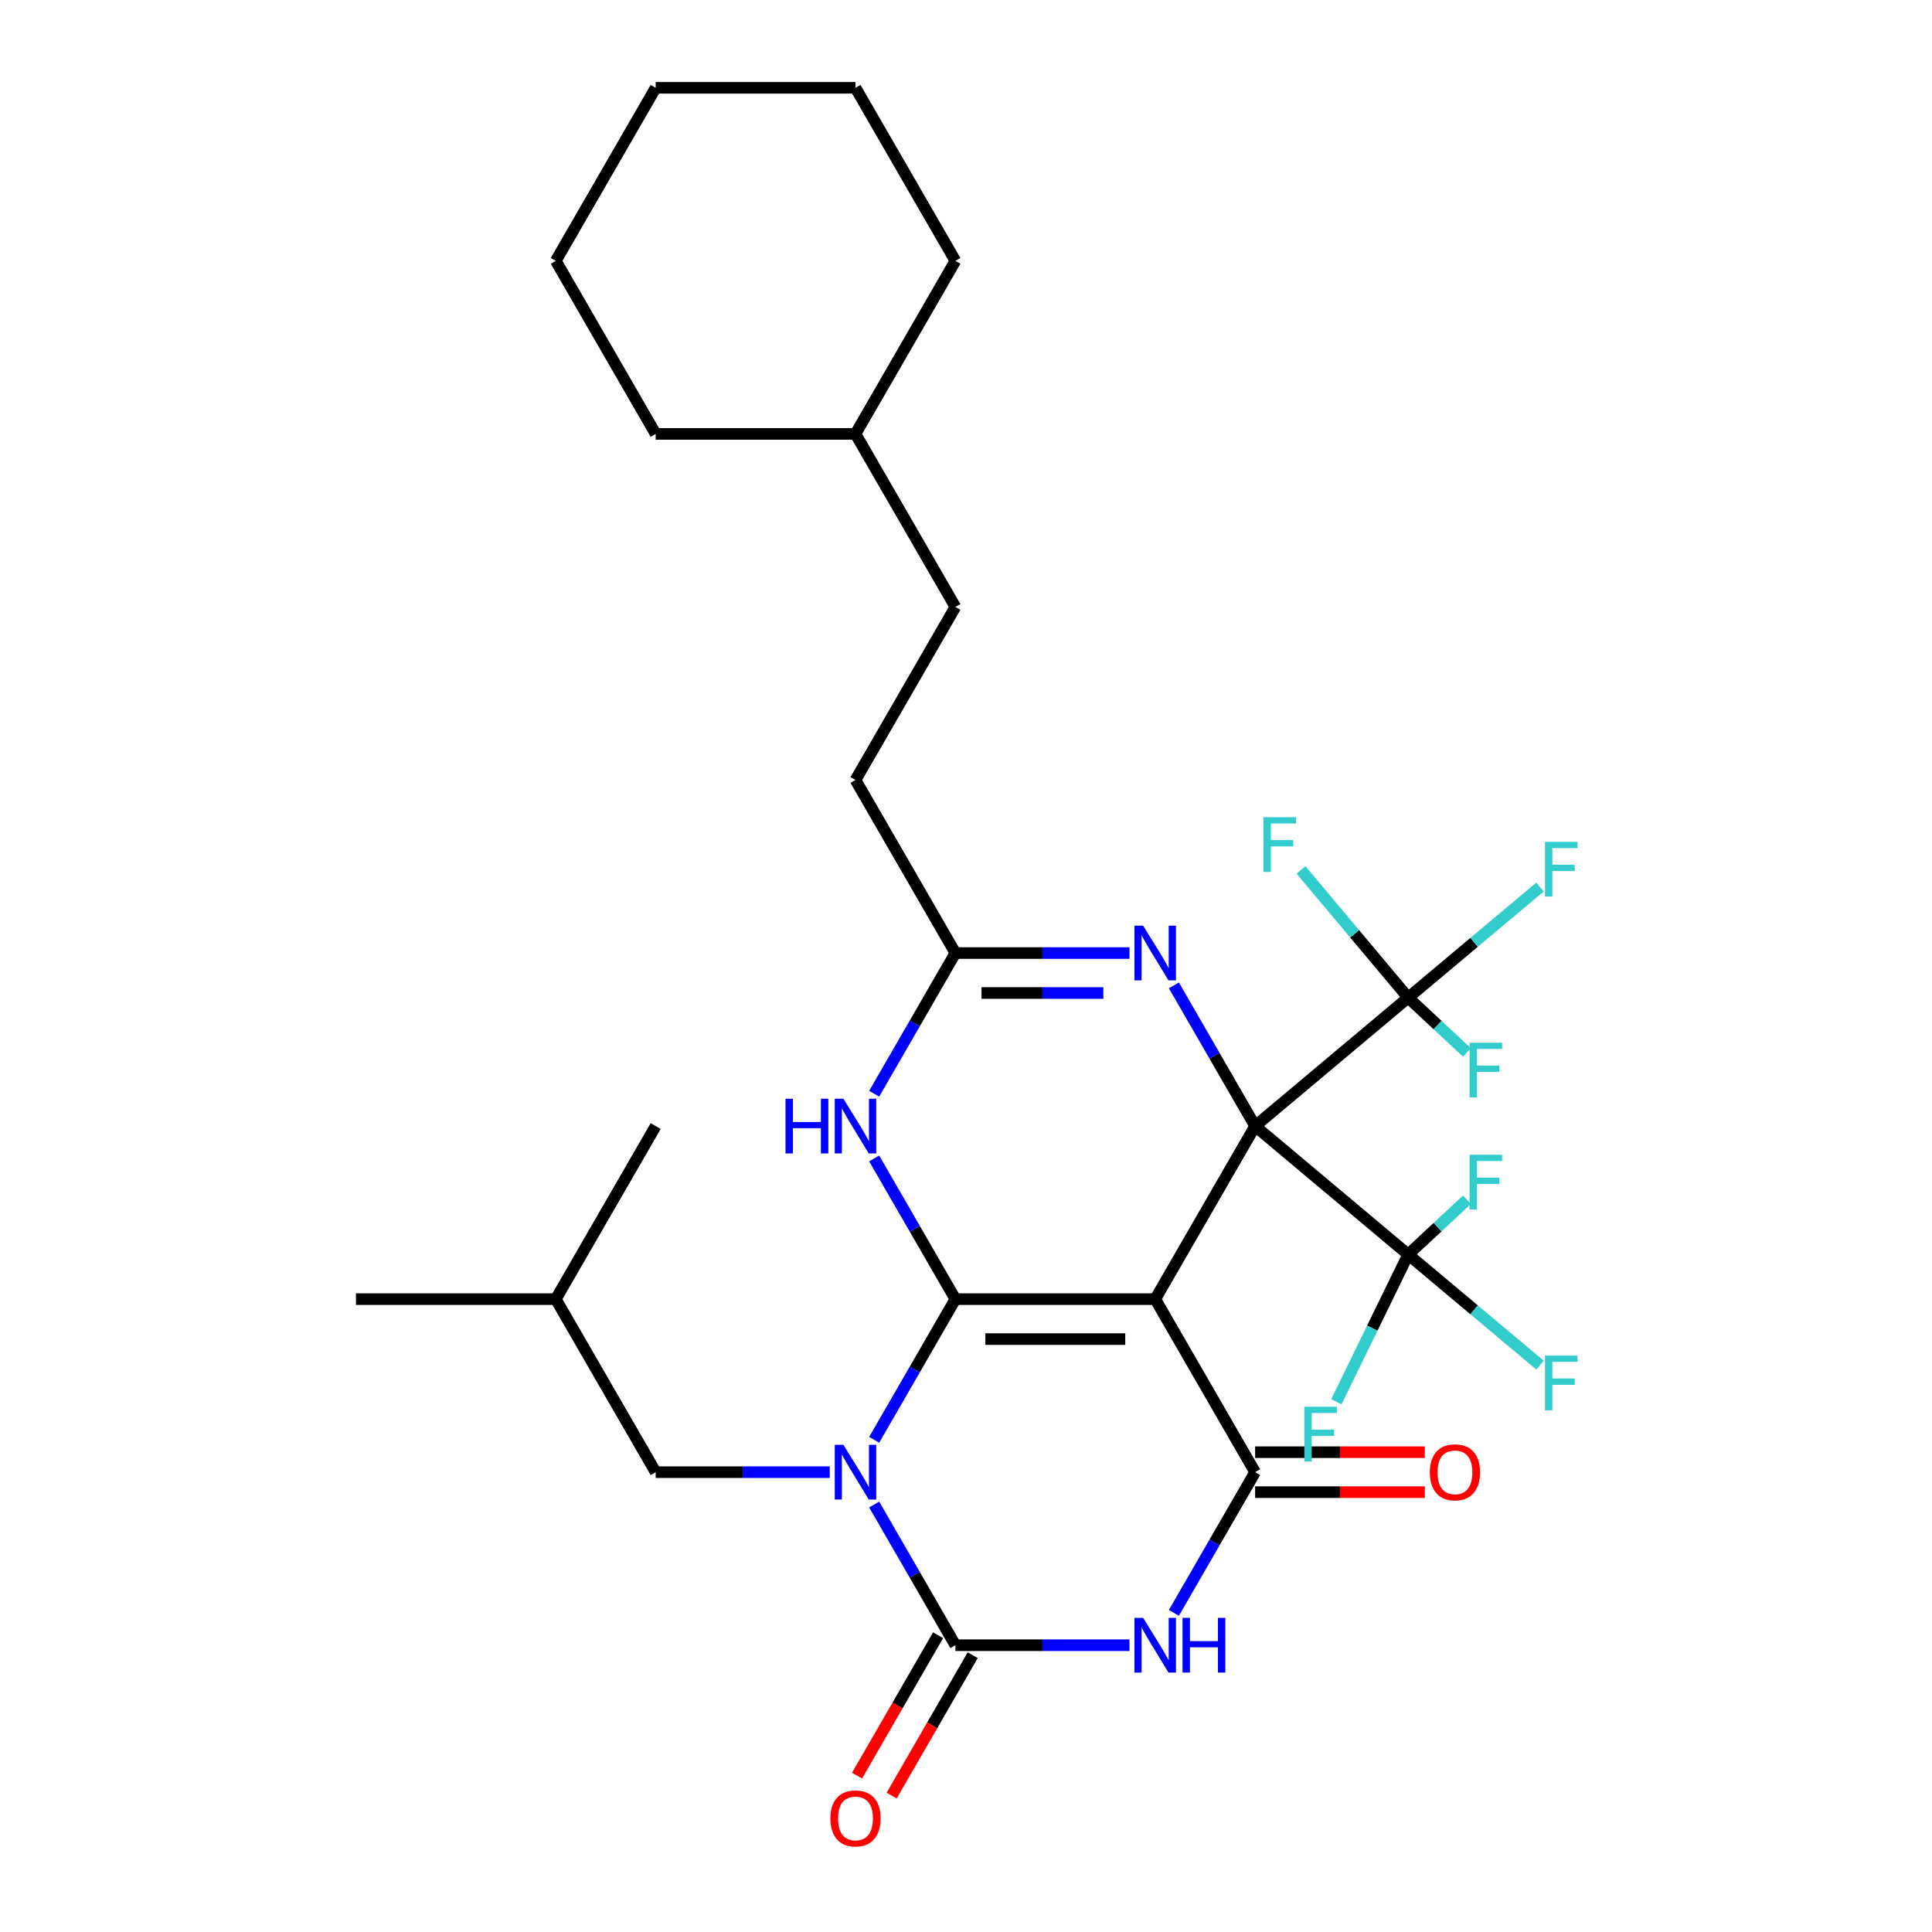 <?xml version='1.0' encoding='iso-8859-1'?>
<svg version='1.1' baseProfile='full'
              xmlns='http://www.w3.org/2000/svg'
                      xmlns:rdkit='http://www.rdkit.org/xml'
                      xmlns:xlink='http://www.w3.org/1999/xlink'
                  xml:space='preserve'
width='1000px' height='1000px' viewBox='0 0 1000 1000'>
<!-- END OF HEADER -->
<rect style='opacity:1.0;fill:#FFFFFF;stroke:none' width='1000' height='1000' x='0' y='0'> </rect>
<path class='bond-0' d='M 597.938,672.427 L 649.65,582.86' style='fill:none;fill-rule:evenodd;stroke:#000000;stroke-width:6px;stroke-linecap:butt;stroke-linejoin:miter;stroke-opacity:1' />
<path class='bond-1' d='M 597.938,672.427 L 494.514,672.427' style='fill:none;fill-rule:evenodd;stroke:#000000;stroke-width:6px;stroke-linecap:butt;stroke-linejoin:miter;stroke-opacity:1' />
<path class='bond-1' d='M 582.424,693.112 L 510.028,693.112' style='fill:none;fill-rule:evenodd;stroke:#000000;stroke-width:6px;stroke-linecap:butt;stroke-linejoin:miter;stroke-opacity:1' />
<path class='bond-4' d='M 597.938,672.427 L 649.65,761.995' style='fill:none;fill-rule:evenodd;stroke:#000000;stroke-width:6px;stroke-linecap:butt;stroke-linejoin:miter;stroke-opacity:1' />
<path class='bond-6' d='M 649.65,582.86 L 628.628,546.449' style='fill:none;fill-rule:evenodd;stroke:#000000;stroke-width:6px;stroke-linecap:butt;stroke-linejoin:miter;stroke-opacity:1' />
<path class='bond-6' d='M 628.628,546.449 L 607.606,510.038' style='fill:none;fill-rule:evenodd;stroke:#0000FF;stroke-width:6px;stroke-linecap:butt;stroke-linejoin:miter;stroke-opacity:1' />
<path class='bond-8' d='M 649.65,582.86 L 728.877,516.38' style='fill:none;fill-rule:evenodd;stroke:#000000;stroke-width:6px;stroke-linecap:butt;stroke-linejoin:miter;stroke-opacity:1' />
<path class='bond-9' d='M 649.65,582.86 L 728.877,649.339' style='fill:none;fill-rule:evenodd;stroke:#000000;stroke-width:6px;stroke-linecap:butt;stroke-linejoin:miter;stroke-opacity:1' />
<path class='bond-2' d='M 494.514,672.427 L 473.492,708.838' style='fill:none;fill-rule:evenodd;stroke:#000000;stroke-width:6px;stroke-linecap:butt;stroke-linejoin:miter;stroke-opacity:1' />
<path class='bond-2' d='M 473.492,708.838 L 452.47,745.249' style='fill:none;fill-rule:evenodd;stroke:#0000FF;stroke-width:6px;stroke-linecap:butt;stroke-linejoin:miter;stroke-opacity:1' />
<path class='bond-7' d='M 494.514,672.427 L 473.492,636.016' style='fill:none;fill-rule:evenodd;stroke:#000000;stroke-width:6px;stroke-linecap:butt;stroke-linejoin:miter;stroke-opacity:1' />
<path class='bond-7' d='M 473.492,636.016 L 452.47,599.606' style='fill:none;fill-rule:evenodd;stroke:#0000FF;stroke-width:6px;stroke-linecap:butt;stroke-linejoin:miter;stroke-opacity:1' />
<path class='bond-11' d='M 429.477,761.995 L 384.428,761.995' style='fill:none;fill-rule:evenodd;stroke:#0000FF;stroke-width:6px;stroke-linecap:butt;stroke-linejoin:miter;stroke-opacity:1' />
<path class='bond-11' d='M 384.428,761.995 L 339.379,761.995' style='fill:none;fill-rule:evenodd;stroke:#000000;stroke-width:6px;stroke-linecap:butt;stroke-linejoin:miter;stroke-opacity:1' />
<path class='bond-31' d='M 452.47,778.741 L 473.492,815.152' style='fill:none;fill-rule:evenodd;stroke:#0000FF;stroke-width:6px;stroke-linecap:butt;stroke-linejoin:miter;stroke-opacity:1' />
<path class='bond-31' d='M 473.492,815.152 L 494.514,851.563' style='fill:none;fill-rule:evenodd;stroke:#000000;stroke-width:6px;stroke-linecap:butt;stroke-linejoin:miter;stroke-opacity:1' />
<path class='bond-3' d='M 494.514,851.563 L 539.563,851.563' style='fill:none;fill-rule:evenodd;stroke:#000000;stroke-width:6px;stroke-linecap:butt;stroke-linejoin:miter;stroke-opacity:1' />
<path class='bond-3' d='M 539.563,851.563 L 584.612,851.563' style='fill:none;fill-rule:evenodd;stroke:#0000FF;stroke-width:6px;stroke-linecap:butt;stroke-linejoin:miter;stroke-opacity:1' />
<path class='bond-12' d='M 485.557,846.391 L 464.582,882.722' style='fill:none;fill-rule:evenodd;stroke:#000000;stroke-width:6px;stroke-linecap:butt;stroke-linejoin:miter;stroke-opacity:1' />
<path class='bond-12' d='M 464.582,882.722 L 443.606,919.053' style='fill:none;fill-rule:evenodd;stroke:#FF0000;stroke-width:6px;stroke-linecap:butt;stroke-linejoin:miter;stroke-opacity:1' />
<path class='bond-12' d='M 503.471,856.734 L 482.495,893.065' style='fill:none;fill-rule:evenodd;stroke:#000000;stroke-width:6px;stroke-linecap:butt;stroke-linejoin:miter;stroke-opacity:1' />
<path class='bond-12' d='M 482.495,893.065 L 461.52,929.396' style='fill:none;fill-rule:evenodd;stroke:#FF0000;stroke-width:6px;stroke-linecap:butt;stroke-linejoin:miter;stroke-opacity:1' />
<path class='bond-5' d='M 649.65,761.995 L 628.628,798.406' style='fill:none;fill-rule:evenodd;stroke:#000000;stroke-width:6px;stroke-linecap:butt;stroke-linejoin:miter;stroke-opacity:1' />
<path class='bond-5' d='M 628.628,798.406 L 607.606,834.817' style='fill:none;fill-rule:evenodd;stroke:#0000FF;stroke-width:6px;stroke-linecap:butt;stroke-linejoin:miter;stroke-opacity:1' />
<path class='bond-13' d='M 649.65,772.337 L 693.569,772.337' style='fill:none;fill-rule:evenodd;stroke:#000000;stroke-width:6px;stroke-linecap:butt;stroke-linejoin:miter;stroke-opacity:1' />
<path class='bond-13' d='M 693.569,772.337 L 737.488,772.337' style='fill:none;fill-rule:evenodd;stroke:#FF0000;stroke-width:6px;stroke-linecap:butt;stroke-linejoin:miter;stroke-opacity:1' />
<path class='bond-13' d='M 649.65,751.653 L 693.569,751.653' style='fill:none;fill-rule:evenodd;stroke:#000000;stroke-width:6px;stroke-linecap:butt;stroke-linejoin:miter;stroke-opacity:1' />
<path class='bond-13' d='M 693.569,751.653 L 737.488,751.653' style='fill:none;fill-rule:evenodd;stroke:#FF0000;stroke-width:6px;stroke-linecap:butt;stroke-linejoin:miter;stroke-opacity:1' />
<path class='bond-32' d='M 584.612,493.292 L 539.563,493.292' style='fill:none;fill-rule:evenodd;stroke:#0000FF;stroke-width:6px;stroke-linecap:butt;stroke-linejoin:miter;stroke-opacity:1' />
<path class='bond-32' d='M 539.563,493.292 L 494.514,493.292' style='fill:none;fill-rule:evenodd;stroke:#000000;stroke-width:6px;stroke-linecap:butt;stroke-linejoin:miter;stroke-opacity:1' />
<path class='bond-32' d='M 571.098,513.977 L 539.563,513.977' style='fill:none;fill-rule:evenodd;stroke:#0000FF;stroke-width:6px;stroke-linecap:butt;stroke-linejoin:miter;stroke-opacity:1' />
<path class='bond-32' d='M 539.563,513.977 L 508.029,513.977' style='fill:none;fill-rule:evenodd;stroke:#000000;stroke-width:6px;stroke-linecap:butt;stroke-linejoin:miter;stroke-opacity:1' />
<path class='bond-10' d='M 452.47,566.114 L 473.492,529.703' style='fill:none;fill-rule:evenodd;stroke:#0000FF;stroke-width:6px;stroke-linecap:butt;stroke-linejoin:miter;stroke-opacity:1' />
<path class='bond-10' d='M 473.492,529.703 L 494.514,493.292' style='fill:none;fill-rule:evenodd;stroke:#000000;stroke-width:6px;stroke-linecap:butt;stroke-linejoin:miter;stroke-opacity:1' />
<path class='bond-14' d='M 728.877,516.38 L 762.988,487.758' style='fill:none;fill-rule:evenodd;stroke:#000000;stroke-width:6px;stroke-linecap:butt;stroke-linejoin:miter;stroke-opacity:1' />
<path class='bond-14' d='M 762.988,487.758 L 797.098,459.136' style='fill:none;fill-rule:evenodd;stroke:#33CCCC;stroke-width:6px;stroke-linecap:butt;stroke-linejoin:miter;stroke-opacity:1' />
<path class='bond-16' d='M 728.877,516.38 L 744.079,530.556' style='fill:none;fill-rule:evenodd;stroke:#000000;stroke-width:6px;stroke-linecap:butt;stroke-linejoin:miter;stroke-opacity:1' />
<path class='bond-16' d='M 744.079,530.556 L 759.282,544.732' style='fill:none;fill-rule:evenodd;stroke:#33CCCC;stroke-width:6px;stroke-linecap:butt;stroke-linejoin:miter;stroke-opacity:1' />
<path class='bond-17' d='M 728.877,516.38 L 701.14,483.325' style='fill:none;fill-rule:evenodd;stroke:#000000;stroke-width:6px;stroke-linecap:butt;stroke-linejoin:miter;stroke-opacity:1' />
<path class='bond-17' d='M 701.14,483.325 L 673.403,450.269' style='fill:none;fill-rule:evenodd;stroke:#33CCCC;stroke-width:6px;stroke-linecap:butt;stroke-linejoin:miter;stroke-opacity:1' />
<path class='bond-15' d='M 728.877,649.339 L 762.988,677.962' style='fill:none;fill-rule:evenodd;stroke:#000000;stroke-width:6px;stroke-linecap:butt;stroke-linejoin:miter;stroke-opacity:1' />
<path class='bond-15' d='M 762.988,677.962 L 797.098,706.584' style='fill:none;fill-rule:evenodd;stroke:#33CCCC;stroke-width:6px;stroke-linecap:butt;stroke-linejoin:miter;stroke-opacity:1' />
<path class='bond-18' d='M 728.877,649.339 L 744.079,635.164' style='fill:none;fill-rule:evenodd;stroke:#000000;stroke-width:6px;stroke-linecap:butt;stroke-linejoin:miter;stroke-opacity:1' />
<path class='bond-18' d='M 744.079,635.164 L 759.282,620.988' style='fill:none;fill-rule:evenodd;stroke:#33CCCC;stroke-width:6px;stroke-linecap:butt;stroke-linejoin:miter;stroke-opacity:1' />
<path class='bond-19' d='M 728.877,649.339 L 710.294,687.446' style='fill:none;fill-rule:evenodd;stroke:#000000;stroke-width:6px;stroke-linecap:butt;stroke-linejoin:miter;stroke-opacity:1' />
<path class='bond-19' d='M 710.294,687.446 L 691.71,725.553' style='fill:none;fill-rule:evenodd;stroke:#33CCCC;stroke-width:6px;stroke-linecap:butt;stroke-linejoin:miter;stroke-opacity:1' />
<path class='bond-20' d='M 494.514,493.292 L 442.802,403.725' style='fill:none;fill-rule:evenodd;stroke:#000000;stroke-width:6px;stroke-linecap:butt;stroke-linejoin:miter;stroke-opacity:1' />
<path class='bond-22' d='M 339.379,761.995 L 287.667,672.427' style='fill:none;fill-rule:evenodd;stroke:#000000;stroke-width:6px;stroke-linecap:butt;stroke-linejoin:miter;stroke-opacity:1' />
<path class='bond-21' d='M 442.802,403.725 L 494.514,314.157' style='fill:none;fill-rule:evenodd;stroke:#000000;stroke-width:6px;stroke-linecap:butt;stroke-linejoin:miter;stroke-opacity:1' />
<path class='bond-23' d='M 494.514,314.157 L 442.802,224.59' style='fill:none;fill-rule:evenodd;stroke:#000000;stroke-width:6px;stroke-linecap:butt;stroke-linejoin:miter;stroke-opacity:1' />
<path class='bond-26' d='M 287.667,672.427 L 184.243,672.427' style='fill:none;fill-rule:evenodd;stroke:#000000;stroke-width:6px;stroke-linecap:butt;stroke-linejoin:miter;stroke-opacity:1' />
<path class='bond-27' d='M 287.667,672.427 L 339.379,582.86' style='fill:none;fill-rule:evenodd;stroke:#000000;stroke-width:6px;stroke-linecap:butt;stroke-linejoin:miter;stroke-opacity:1' />
<path class='bond-24' d='M 442.802,224.59 L 494.514,135.022' style='fill:none;fill-rule:evenodd;stroke:#000000;stroke-width:6px;stroke-linecap:butt;stroke-linejoin:miter;stroke-opacity:1' />
<path class='bond-25' d='M 442.802,224.59 L 339.379,224.59' style='fill:none;fill-rule:evenodd;stroke:#000000;stroke-width:6px;stroke-linecap:butt;stroke-linejoin:miter;stroke-opacity:1' />
<path class='bond-28' d='M 494.514,135.022 L 442.802,45.455' style='fill:none;fill-rule:evenodd;stroke:#000000;stroke-width:6px;stroke-linecap:butt;stroke-linejoin:miter;stroke-opacity:1' />
<path class='bond-29' d='M 339.379,224.59 L 287.667,135.022' style='fill:none;fill-rule:evenodd;stroke:#000000;stroke-width:6px;stroke-linecap:butt;stroke-linejoin:miter;stroke-opacity:1' />
<path class='bond-33' d='M 442.802,45.455 L 339.379,45.455' style='fill:none;fill-rule:evenodd;stroke:#000000;stroke-width:6px;stroke-linecap:butt;stroke-linejoin:miter;stroke-opacity:1' />
<path class='bond-30' d='M 287.667,135.022 L 339.379,45.455' style='fill:none;fill-rule:evenodd;stroke:#000000;stroke-width:6px;stroke-linecap:butt;stroke-linejoin:miter;stroke-opacity:1' />
<path  class='atom-3' d='M 436.542 747.835
L 445.822 762.835
Q 446.742 764.315, 448.222 766.995
Q 449.702 769.675, 449.782 769.835
L 449.782 747.835
L 453.542 747.835
L 453.542 776.155
L 449.662 776.155
L 439.702 759.755
Q 438.542 757.835, 437.302 755.635
Q 436.102 753.435, 435.742 752.755
L 435.742 776.155
L 432.062 776.155
L 432.062 747.835
L 436.542 747.835
' fill='#0000FF'/>
<path  class='atom-6' d='M 591.678 837.403
L 600.958 852.403
Q 601.878 853.883, 603.358 856.563
Q 604.838 859.243, 604.918 859.403
L 604.918 837.403
L 608.678 837.403
L 608.678 865.723
L 604.798 865.723
L 594.838 849.323
Q 593.678 847.403, 592.438 845.203
Q 591.238 843.003, 590.878 842.323
L 590.878 865.723
L 587.198 865.723
L 587.198 837.403
L 591.678 837.403
' fill='#0000FF'/>
<path  class='atom-6' d='M 612.078 837.403
L 615.918 837.403
L 615.918 849.443
L 630.398 849.443
L 630.398 837.403
L 634.238 837.403
L 634.238 865.723
L 630.398 865.723
L 630.398 852.643
L 615.918 852.643
L 615.918 865.723
L 612.078 865.723
L 612.078 837.403
' fill='#0000FF'/>
<path  class='atom-7' d='M 591.678 479.132
L 600.958 494.132
Q 601.878 495.612, 603.358 498.292
Q 604.838 500.972, 604.918 501.132
L 604.918 479.132
L 608.678 479.132
L 608.678 507.452
L 604.798 507.452
L 594.838 491.052
Q 593.678 489.132, 592.438 486.932
Q 591.238 484.732, 590.878 484.052
L 590.878 507.452
L 587.198 507.452
L 587.198 479.132
L 591.678 479.132
' fill='#0000FF'/>
<path  class='atom-8' d='M 406.582 568.7
L 410.422 568.7
L 410.422 580.74
L 424.902 580.74
L 424.902 568.7
L 428.742 568.7
L 428.742 597.02
L 424.902 597.02
L 424.902 583.94
L 410.422 583.94
L 410.422 597.02
L 406.582 597.02
L 406.582 568.7
' fill='#0000FF'/>
<path  class='atom-8' d='M 436.542 568.7
L 445.822 583.7
Q 446.742 585.18, 448.222 587.86
Q 449.702 590.54, 449.782 590.7
L 449.782 568.7
L 453.542 568.7
L 453.542 597.02
L 449.662 597.02
L 439.702 580.62
Q 438.542 578.7, 437.302 576.5
Q 436.102 574.3, 435.742 573.62
L 435.742 597.02
L 432.062 597.02
L 432.062 568.7
L 436.542 568.7
' fill='#0000FF'/>
<path  class='atom-13' d='M 429.802 941.21
Q 429.802 934.41, 433.162 930.61
Q 436.522 926.81, 442.802 926.81
Q 449.082 926.81, 452.442 930.61
Q 455.802 934.41, 455.802 941.21
Q 455.802 948.09, 452.402 952.01
Q 449.002 955.89, 442.802 955.89
Q 436.562 955.89, 433.162 952.01
Q 429.802 948.13, 429.802 941.21
M 442.802 952.69
Q 447.122 952.69, 449.442 949.81
Q 451.802 946.89, 451.802 941.21
Q 451.802 935.65, 449.442 932.85
Q 447.122 930.01, 442.802 930.01
Q 438.482 930.01, 436.122 932.81
Q 433.802 935.61, 433.802 941.21
Q 433.802 946.93, 436.122 949.81
Q 438.482 952.69, 442.802 952.69
' fill='#FF0000'/>
<path  class='atom-14' d='M 740.073 762.075
Q 740.073 755.275, 743.433 751.475
Q 746.793 747.675, 753.073 747.675
Q 759.353 747.675, 762.713 751.475
Q 766.073 755.275, 766.073 762.075
Q 766.073 768.955, 762.673 772.875
Q 759.273 776.755, 753.073 776.755
Q 746.833 776.755, 743.433 772.875
Q 740.073 768.995, 740.073 762.075
M 753.073 773.555
Q 757.393 773.555, 759.713 770.675
Q 762.073 767.755, 762.073 762.075
Q 762.073 756.515, 759.713 753.715
Q 757.393 750.875, 753.073 750.875
Q 748.753 750.875, 746.393 753.675
Q 744.073 756.475, 744.073 762.075
Q 744.073 767.795, 746.393 770.675
Q 748.753 773.555, 753.073 773.555
' fill='#FF0000'/>
<path  class='atom-15' d='M 799.684 435.741
L 816.524 435.741
L 816.524 438.981
L 803.484 438.981
L 803.484 447.581
L 815.084 447.581
L 815.084 450.861
L 803.484 450.861
L 803.484 464.061
L 799.684 464.061
L 799.684 435.741
' fill='#33CCCC'/>
<path  class='atom-16' d='M 799.684 701.659
L 816.524 701.659
L 816.524 704.899
L 803.484 704.899
L 803.484 713.499
L 815.084 713.499
L 815.084 716.779
L 803.484 716.779
L 803.484 729.979
L 799.684 729.979
L 799.684 701.659
' fill='#33CCCC'/>
<path  class='atom-17' d='M 760.656 539.704
L 777.496 539.704
L 777.496 542.944
L 764.456 542.944
L 764.456 551.544
L 776.056 551.544
L 776.056 554.824
L 764.456 554.824
L 764.456 568.024
L 760.656 568.024
L 760.656 539.704
' fill='#33CCCC'/>
<path  class='atom-18' d='M 653.977 422.993
L 670.817 422.993
L 670.817 426.233
L 657.777 426.233
L 657.777 434.833
L 669.377 434.833
L 669.377 438.113
L 657.777 438.113
L 657.777 451.313
L 653.977 451.313
L 653.977 422.993
' fill='#33CCCC'/>
<path  class='atom-19' d='M 760.656 597.695
L 777.496 597.695
L 777.496 600.935
L 764.456 600.935
L 764.456 609.535
L 776.056 609.535
L 776.056 612.815
L 764.456 612.815
L 764.456 626.015
L 760.656 626.015
L 760.656 597.695
' fill='#33CCCC'/>
<path  class='atom-20' d='M 675.124 728.138
L 691.964 728.138
L 691.964 731.378
L 678.924 731.378
L 678.924 739.978
L 690.524 739.978
L 690.524 743.258
L 678.924 743.258
L 678.924 756.458
L 675.124 756.458
L 675.124 728.138
' fill='#33CCCC'/>
</svg>
